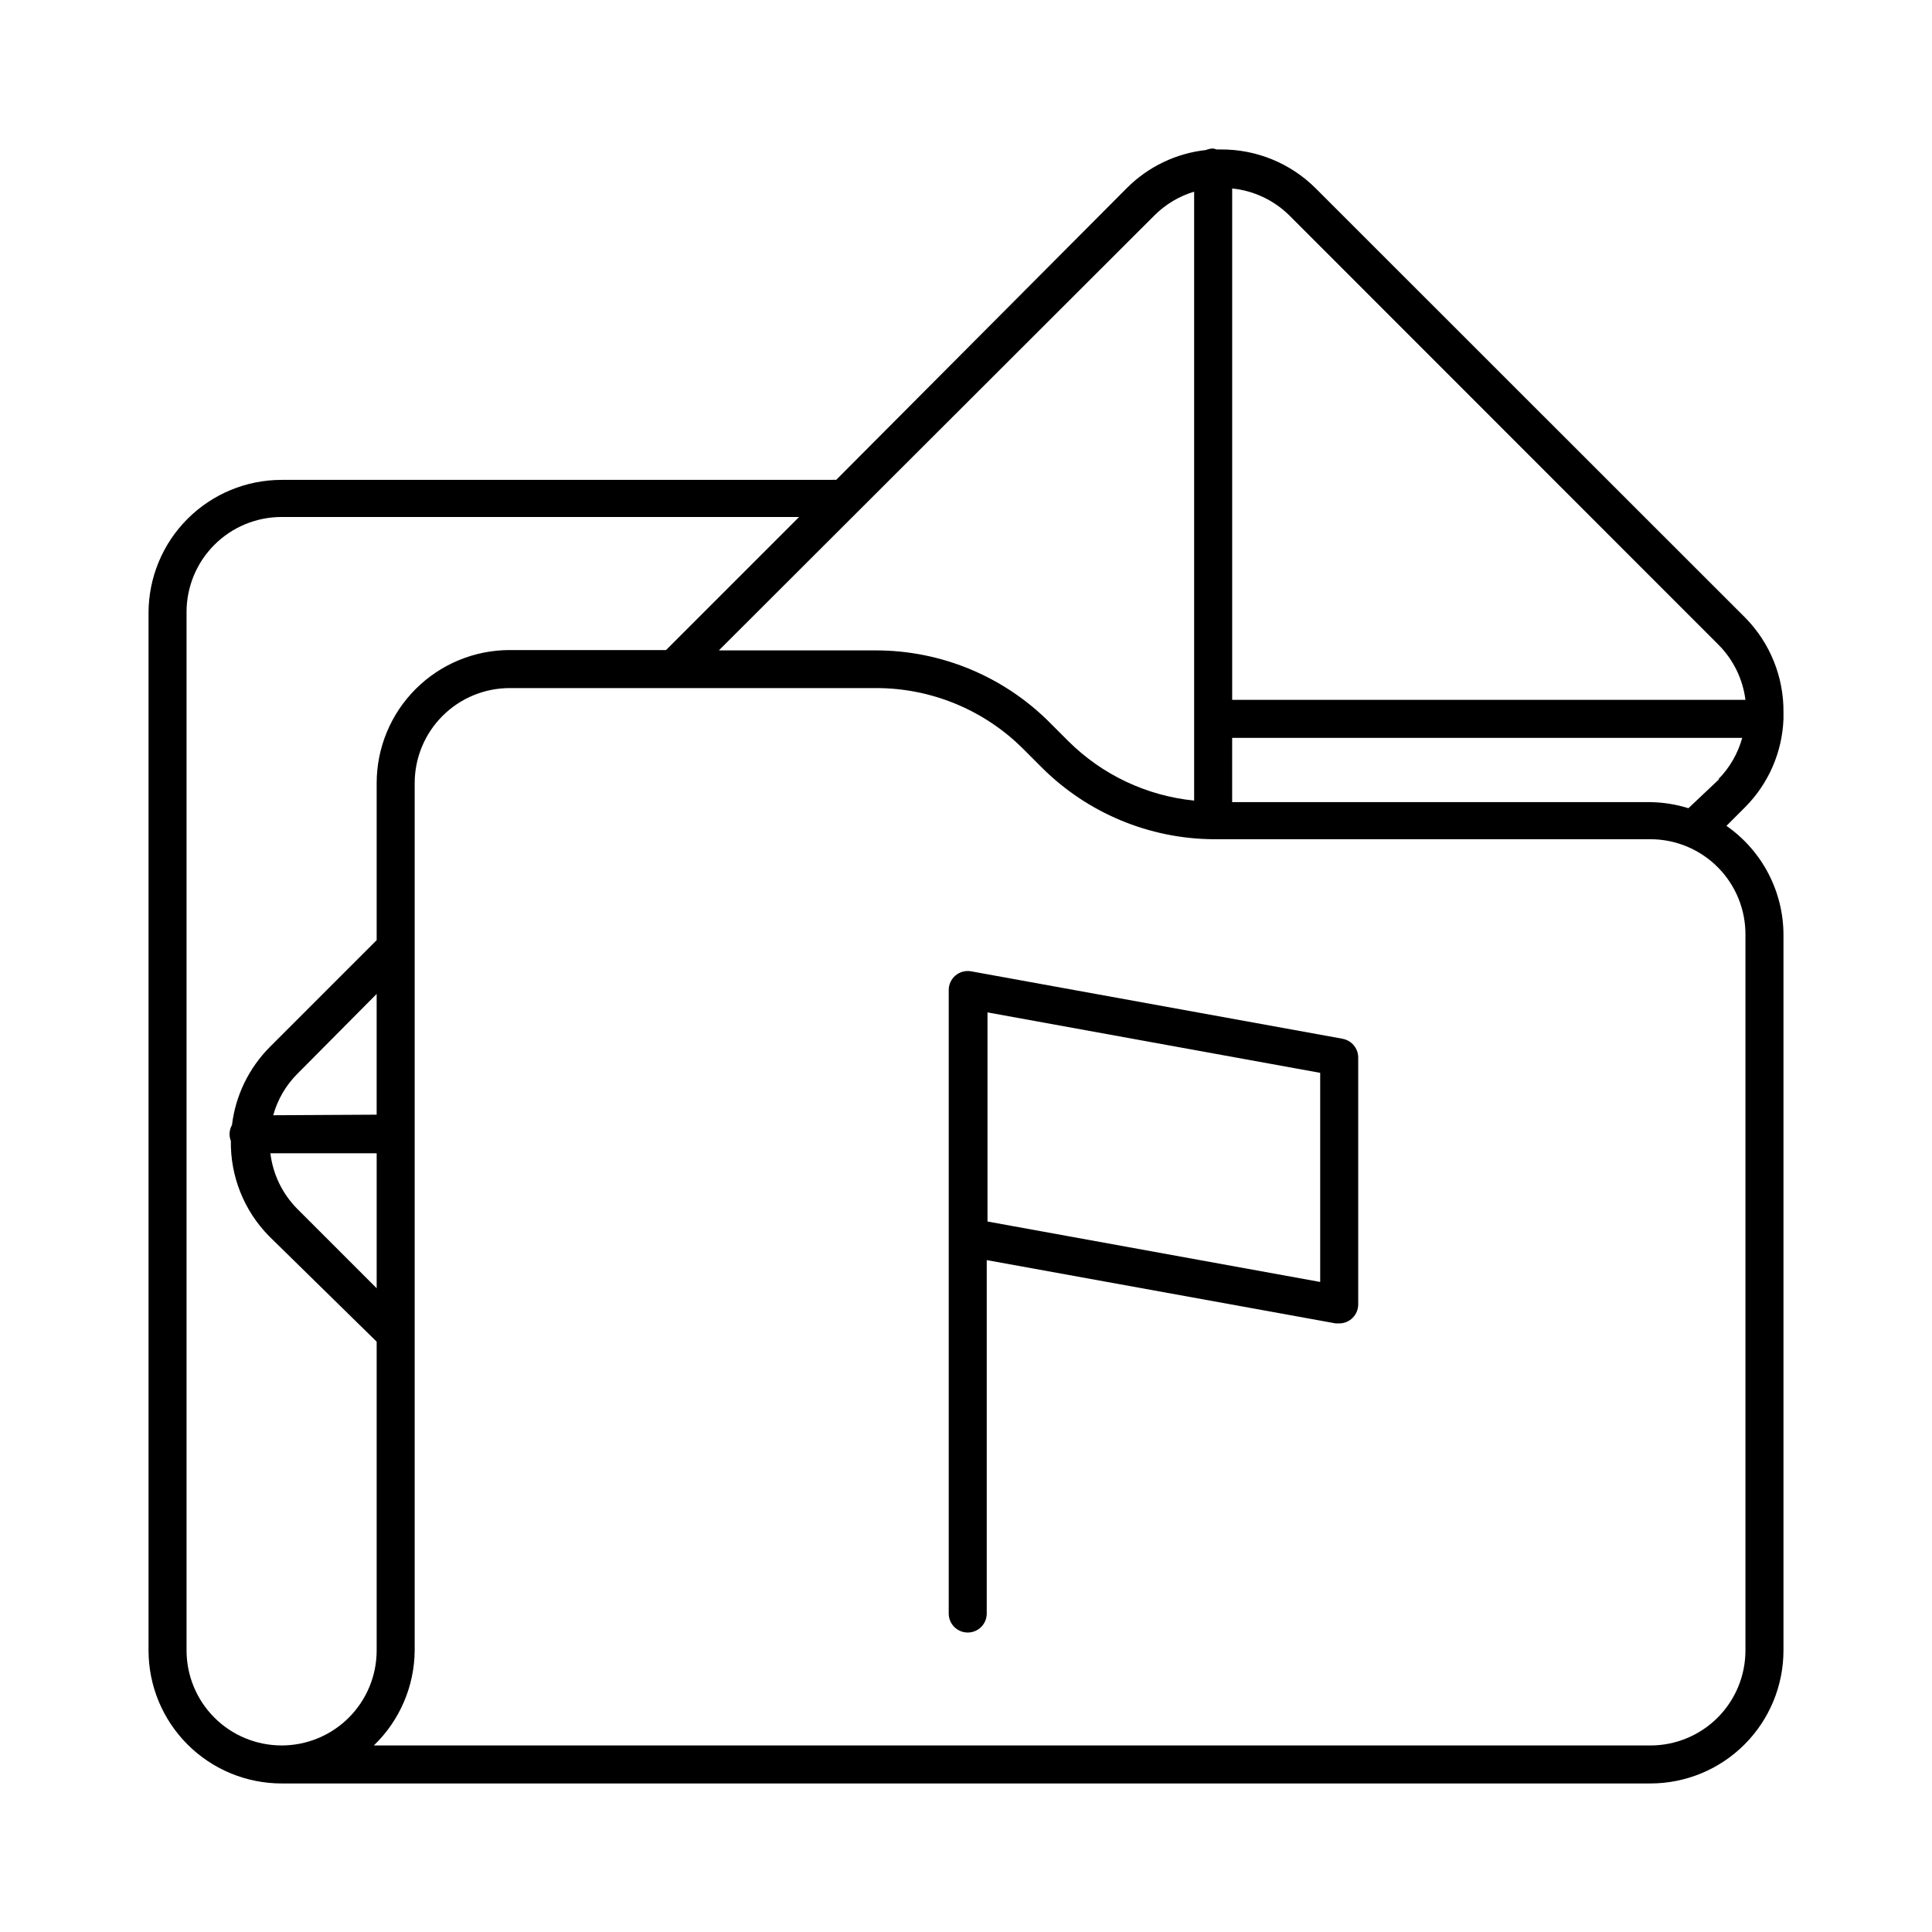 <?xml version="1.0" encoding="UTF-8"?>
<!-- Uploaded to: ICON Repo, www.svgrepo.com, Generator: ICON Repo Mixer Tools -->
<svg fill="#000000" width="800px" height="800px" version="1.1" viewBox="144 144 512 512" xmlns="http://www.w3.org/2000/svg">
 <path d="m616.64 332.69c0.066-9.32-3.555-18.285-10.078-24.941l-113.86-113.81c-6.676-6.676-15.75-10.398-25.191-10.328h-1.109 0.004c-0.297-0.113-0.598-0.199-0.91-0.254-0.656 0.008-1.309 0.145-1.914 0.402-7.93 0.871-15.324 4.426-20.957 10.078l-77.031 77.336c-0.387-0.047-0.773-0.047-1.16 0h-145.8c-9.355 0-18.324 3.715-24.938 10.328-6.617 6.613-10.332 15.582-10.332 24.938v274.93c0 9.352 3.715 18.324 10.332 24.938 6.613 6.613 15.582 10.328 24.938 10.328h362.74c9.352 0 18.324-3.715 24.938-10.328 6.613-6.613 10.328-15.586 10.328-24.938v-189.54c0.008-11.547-5.637-22.367-15.113-28.969l5.039-5.039h-0.004c6.168-6.234 9.762-14.562 10.078-23.324v-1.812zm-166.66-131.65c2.93-2.91 6.527-5.055 10.48-6.246v161.37c-12.602-1.262-24.383-6.832-33.355-15.77l-5.039-5.039h0.004c-12.238-12.199-28.82-19.031-46.098-18.992h-41.465zm-231.35 405.52c-6.684 0-13.09-2.652-17.812-7.375-4.727-4.727-7.379-11.133-7.379-17.812v-275.18c0-6.68 2.652-13.086 7.379-17.812 4.723-4.723 11.129-7.375 17.812-7.375h137.14l-35.266 35.266h-41.414c-9.355 0-18.324 3.715-24.938 10.328-6.617 6.613-10.332 15.586-10.332 24.938v41.613l-28.266 28.266h0.004c-5.582 5.582-9.129 12.871-10.078 20.707-0.41 0.723-0.633 1.535-0.652 2.367-0.004 0.637 0.117 1.27 0.352 1.863-0.137 9.406 3.492 18.473 10.074 25.191l28.566 28.012v81.82c0 6.68-2.652 13.086-7.379 17.812-4.723 4.723-11.129 7.375-17.809 7.375zm-2.215-167.01h-0.004c1.133-4.106 3.301-7.852 6.297-10.883l21.109-21.258v31.992zm27.406 10.078v35.77l-21.109-21.109h-0.004c-3.906-3.973-6.387-9.129-7.051-14.66zm362.74-57.789v189.54c0 6.68-2.652 13.086-7.375 17.812-4.727 4.723-11.133 7.375-17.812 7.375h-338.31c6.859-6.59 10.766-15.676 10.832-25.188v-229.84c0-6.68 2.652-13.086 7.379-17.812 4.723-4.723 11.129-7.379 17.812-7.379h96.832c14.684-0.082 28.797 5.703 39.195 16.074l5.039 5.039c12.055 12 28.332 18.801 45.34 18.941h115.88c6.723 0 13.168 2.688 17.902 7.469 4.731 4.777 7.356 11.25 7.285 17.973zm-6.953-41.363-8.16 7.711c-3.262-1.023-6.656-1.566-10.074-1.613h-110.84v-17.027h135.17c-1.137 4.117-3.305 7.879-6.297 10.93zm-129.07-21.008v-135.52c5.699 0.578 11.031 3.086 15.113 7.102l113.76 113.81c3.934 3.945 6.449 9.082 7.152 14.609zm29.07 89.777-98.242-17.836v0.004c-1.484-0.273-3.016 0.137-4.164 1.109-1.152 0.977-1.805 2.418-1.781 3.93v165.15c0 2.781 2.254 5.035 5.039 5.035 2.781 0 5.035-2.254 5.035-5.035v-93.66l92.5 16.777h0.906c1.34 0 2.621-0.531 3.562-1.477 0.945-0.945 1.477-2.227 1.477-3.562v-65.496c-0.031-2.406-1.762-4.453-4.129-4.887zm-5.742 64.488-88.168-16.02v-55.418l88.168 16.02z"/>
</svg>